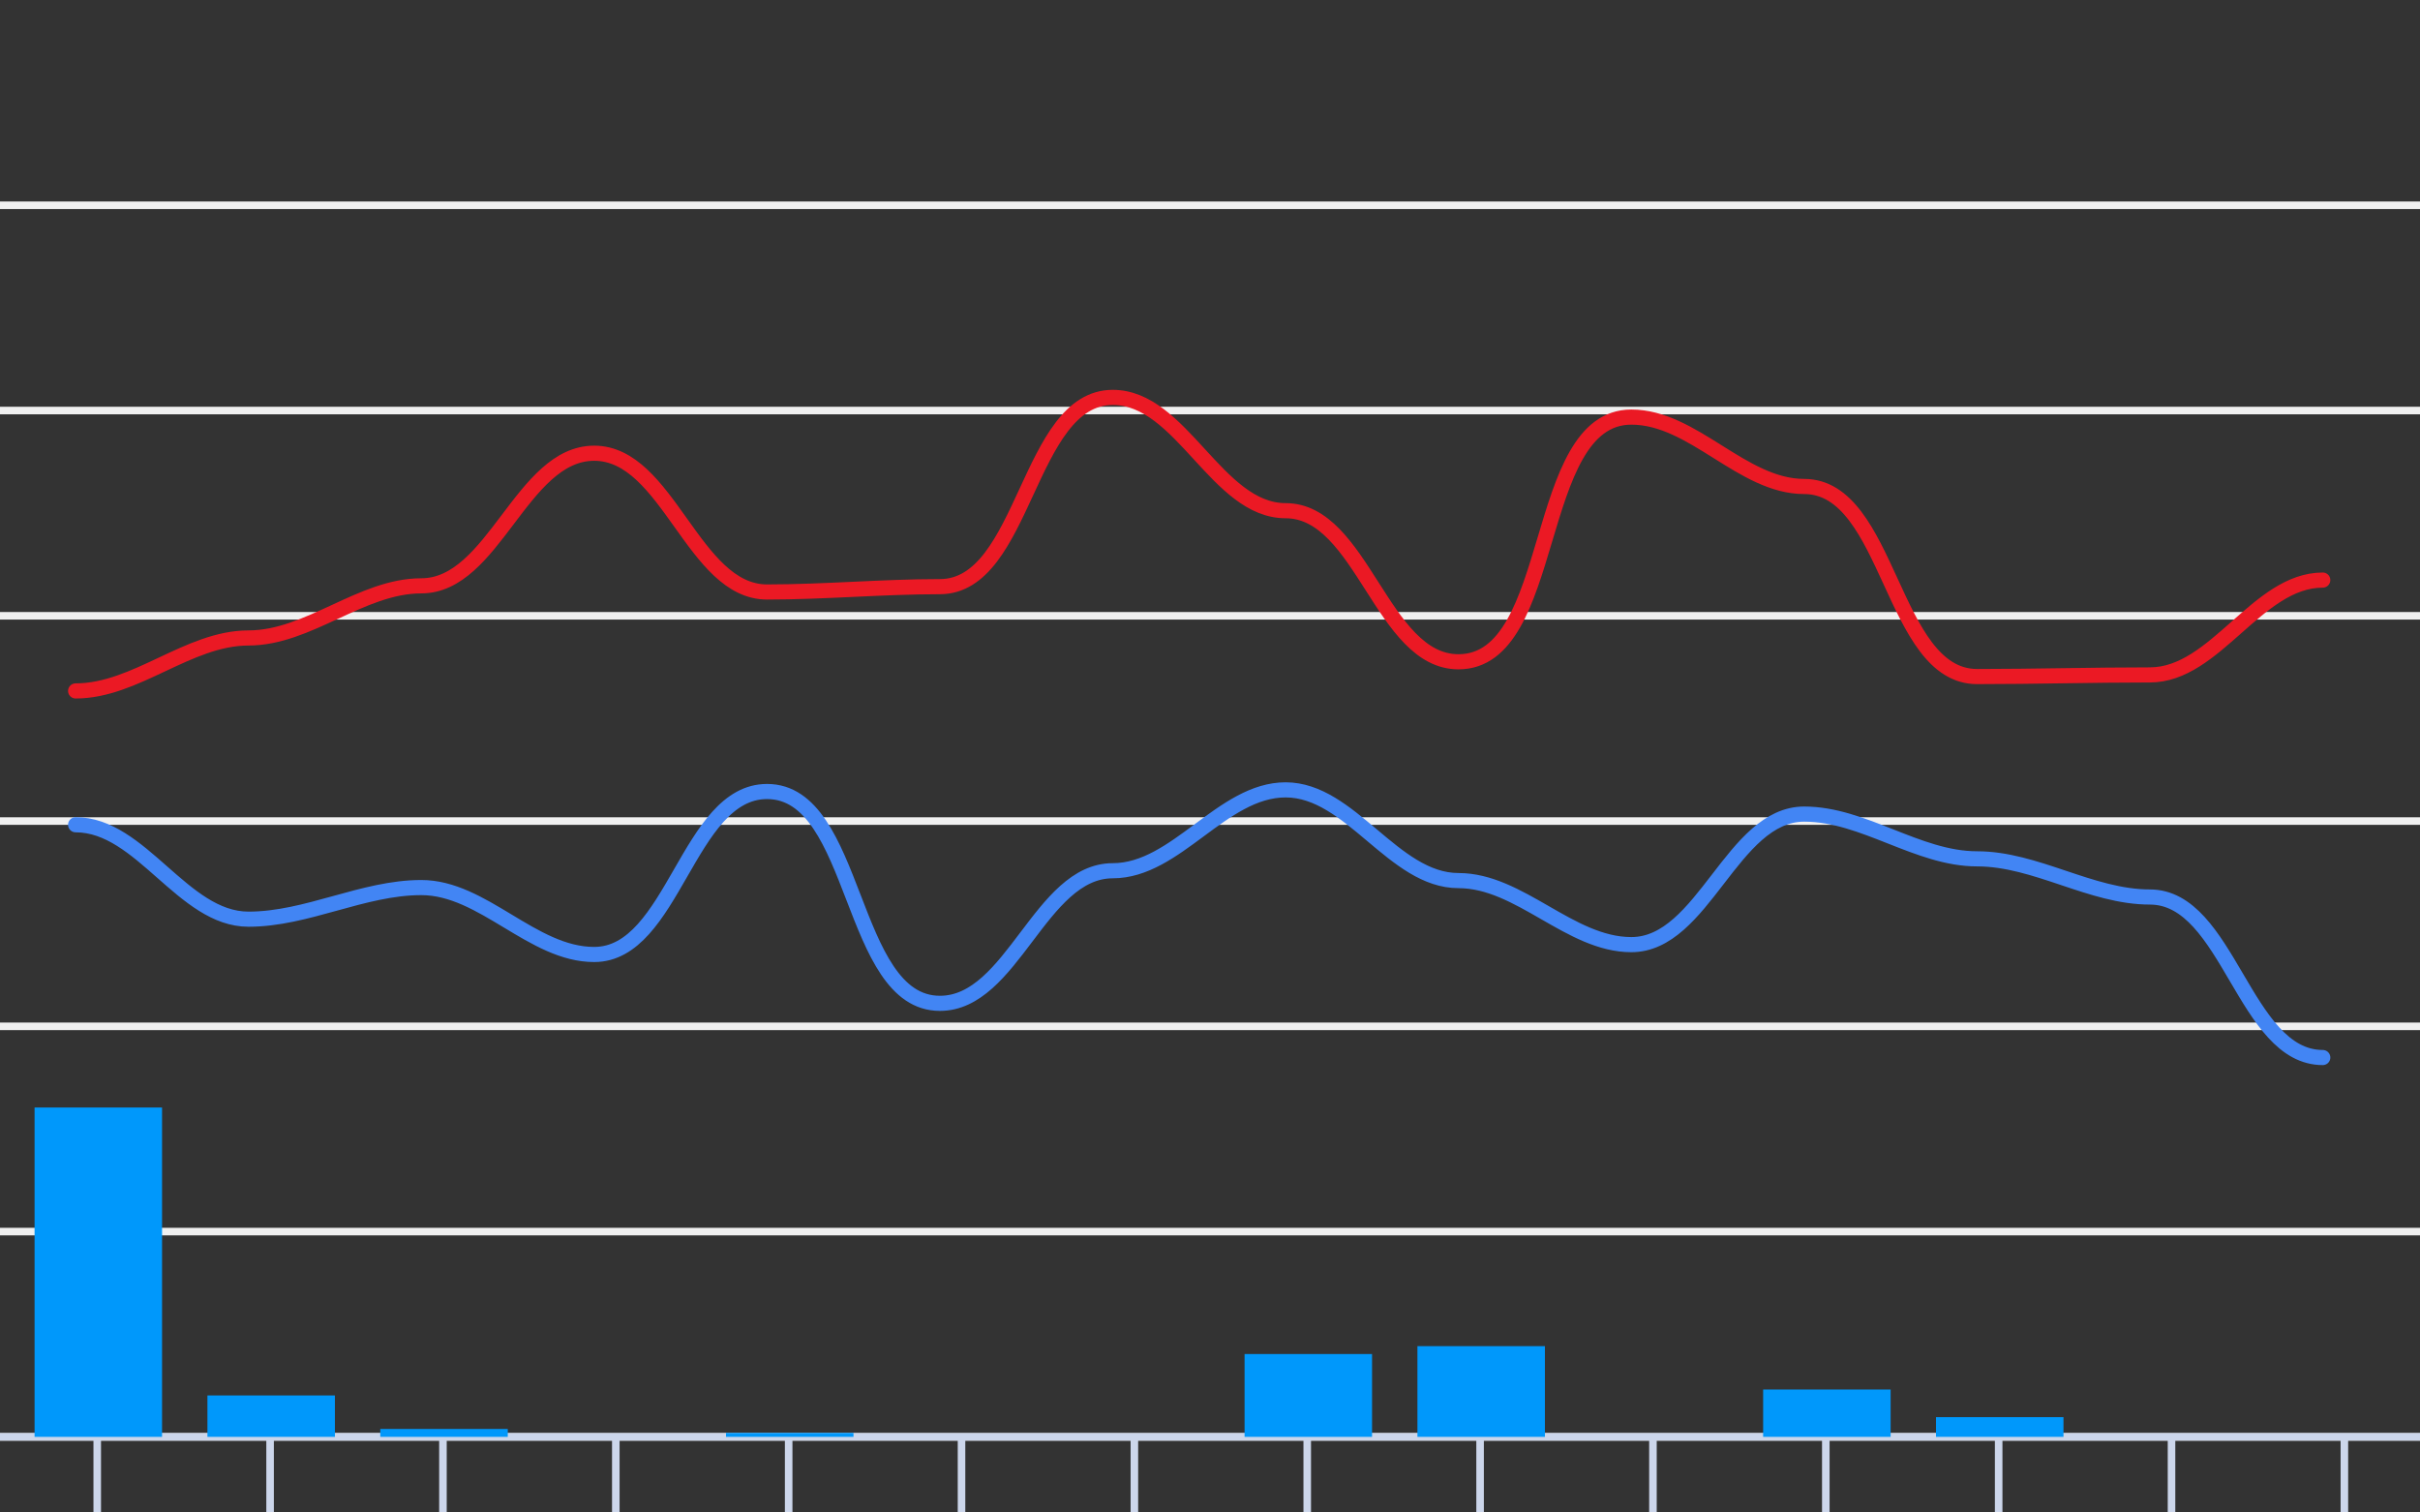 <svg version="1.1" width="320" height="200" viewbox="0 0 320 200" preserveAspectRatio="xMinYMin meet" xmlns="http://www.w3.org/2000/svg"><rect width="100%" height="100%" fill="#333333" stroke="none"/><path stroke="#F0F0F0" fill="none" stroke-width="1" d="M0 27.143 L320 27.143"></path><path stroke="#F0F0F0" fill="none" stroke-width="1" d="M0 54.286 L320 54.286"></path><path stroke="#F0F0F0" fill="none" stroke-width="1" d="M0 81.429 L320 81.429"></path><path stroke="#F0F0F0" fill="none" stroke-width="1" d="M0 108.571 L320 108.571"></path><path stroke="#F0F0F0" fill="none" stroke-width="1" d="M0 135.714 L320 135.714"></path><path stroke="#F0F0F0" fill="none" stroke-width="1" d="M0 162.857 L320 162.857"></path><path stroke="#F0F0F0" fill="none" stroke-width="1" d="M0 190 L320 190"></path><path fill="none" stroke="#ccd6eb" stroke-width="1" d="M0 190 L 320 190"></path><path fill="none" stroke="#ccd6eb" stroke-width="1" d="M12.857 190 L12.857 200"></path><path fill="none" stroke="#ccd6eb" stroke-width="1" d="M35.714 190 L35.714 200"></path><path fill="none" stroke="#ccd6eb" stroke-width="1" d="M58.571 190 L58.571 200"></path><path fill="none" stroke="#ccd6eb" stroke-width="1" d="M81.429 190 L81.429 200"></path><path fill="none" stroke="#ccd6eb" stroke-width="1" d="M104.286 190 L104.286 200"></path><path fill="none" stroke="#ccd6eb" stroke-width="1" d="M127.143 190 L127.143 200"></path><path fill="none" stroke="#ccd6eb" stroke-width="1" d="M150 190 L150 200"></path><path fill="none" stroke="#ccd6eb" stroke-width="1" d="M172.857 190 L172.857 200"></path><path fill="none" stroke="#ccd6eb" stroke-width="1" d="M195.714 190 L195.714 200"></path><path fill="none" stroke="#ccd6eb" stroke-width="1" d="M218.571 190 L218.571 200"></path><path fill="none" stroke="#ccd6eb" stroke-width="1" d="M241.429 190 L241.429 200"></path><path fill="none" stroke="#ccd6eb" stroke-width="1" d="M264.286 190 L264.286 200"></path><path fill="none" stroke="#ccd6eb" stroke-width="1" d="M287.143 190 L287.143 200"></path><path fill="none" stroke="#ccd6eb" stroke-width="1" d="M310 190 L310 200"></path><path stroke="#eb1924" fill="none" stroke-width="2" stroke-linejoin="round" stroke-linecap="round" d="M10 91.363 C17.969,91.363 24.889,84.36 32.857,84.36 C40.815,84.36 47.756,77.466 55.714,77.466 C65.317,77.466 68.969,59.931 78.571,59.931 C88.342,59.931 91.658,78.28 101.429,78.28 C109.051,78.28 116.663,77.574 124.286,77.574 C135.583,77.574 135.845,52.549 147.143,52.549 C156.253,52.549 160.89,67.531 170,67.531 C180.119,67.531 182.738,87.509 192.857,87.509 C206.062,87.509 202.51,55.154 215.714,55.154 C223.924,55.154 230.362,64.329 238.571,64.329 C249.896,64.329 250.104,89.463 261.429,89.463 C269.048,89.463 276.666,89.246 284.286,89.246 C292.976,89.246 298.453,76.706 307.143,76.706"></path><path stroke="#4285f4" fill="none" stroke-width="2" stroke-linejoin="round" stroke-linecap="round" d="M10 109.06 C18.682,109.06 24.175,121.546 32.857,121.546 C40.603,121.546 47.969,117.366 55.714,117.366 C63.884,117.366 70.401,126.214 78.571,126.214 C89.043,126.214 90.957,104.663 101.429,104.663 C113.48,104.663 112.234,132.674 124.286,132.674 C133.888,132.674 137.54,115.14 147.143,115.14 C155.555,115.14 161.588,104.446 170,104.446 C178.605,104.446 184.252,116.443 192.857,116.443 C200.982,116.443 207.589,124.911 215.714,124.911 C225.262,124.911 229.024,107.649 238.571,107.649 C246.442,107.649 253.558,113.566 261.429,113.566 C269.231,113.566 276.483,118.614 284.286,118.614 C294.683,118.614 296.745,139.84 307.143,139.84"></path><rect x="4.571" y="146.449" width="16.857" height="43.551" fill="#0098fb" stroke-width="0"></rect><rect x="27.429" y="184.524" width="16.857" height="5.476" fill="#0098fb" stroke-width="0"></rect><rect x="50.286" y="188.957" width="16.857" height="1.043" fill="#0098fb" stroke-width="0"></rect><rect x="73.143" y="190" width="16.857" height="0" fill="#0098fb" stroke-width="0"></rect><rect x="96" y="189.478" width="16.857" height="0.522" fill="#0098fb" stroke-width="0"></rect><rect x="118.857" y="190" width="16.857" height="0" fill="#0098fb" stroke-width="0"></rect><rect x="141.714" y="190" width="16.857" height="0" fill="#0098fb" stroke-width="0"></rect><rect x="164.571" y="179.047" width="16.857" height="10.953" fill="#0098fb" stroke-width="0"></rect><rect x="187.429" y="178.004" width="16.857" height="11.996" fill="#0098fb" stroke-width="0"></rect><rect x="210.286" y="190" width="16.857" height="0" fill="#0098fb" stroke-width="0"></rect><rect x="233.143" y="183.741" width="16.857" height="6.259" fill="#0098fb" stroke-width="0"></rect><rect x="256" y="187.392" width="16.857" height="2.608" fill="#0098fb" stroke-width="0"></rect><rect x="278.857" y="190" width="16.857" height="0" fill="#0098fb" stroke-width="0"></rect><rect x="301.714" y="190" width="16.857" height="0" fill="#0098fb" stroke-width="0"></rect></svg>